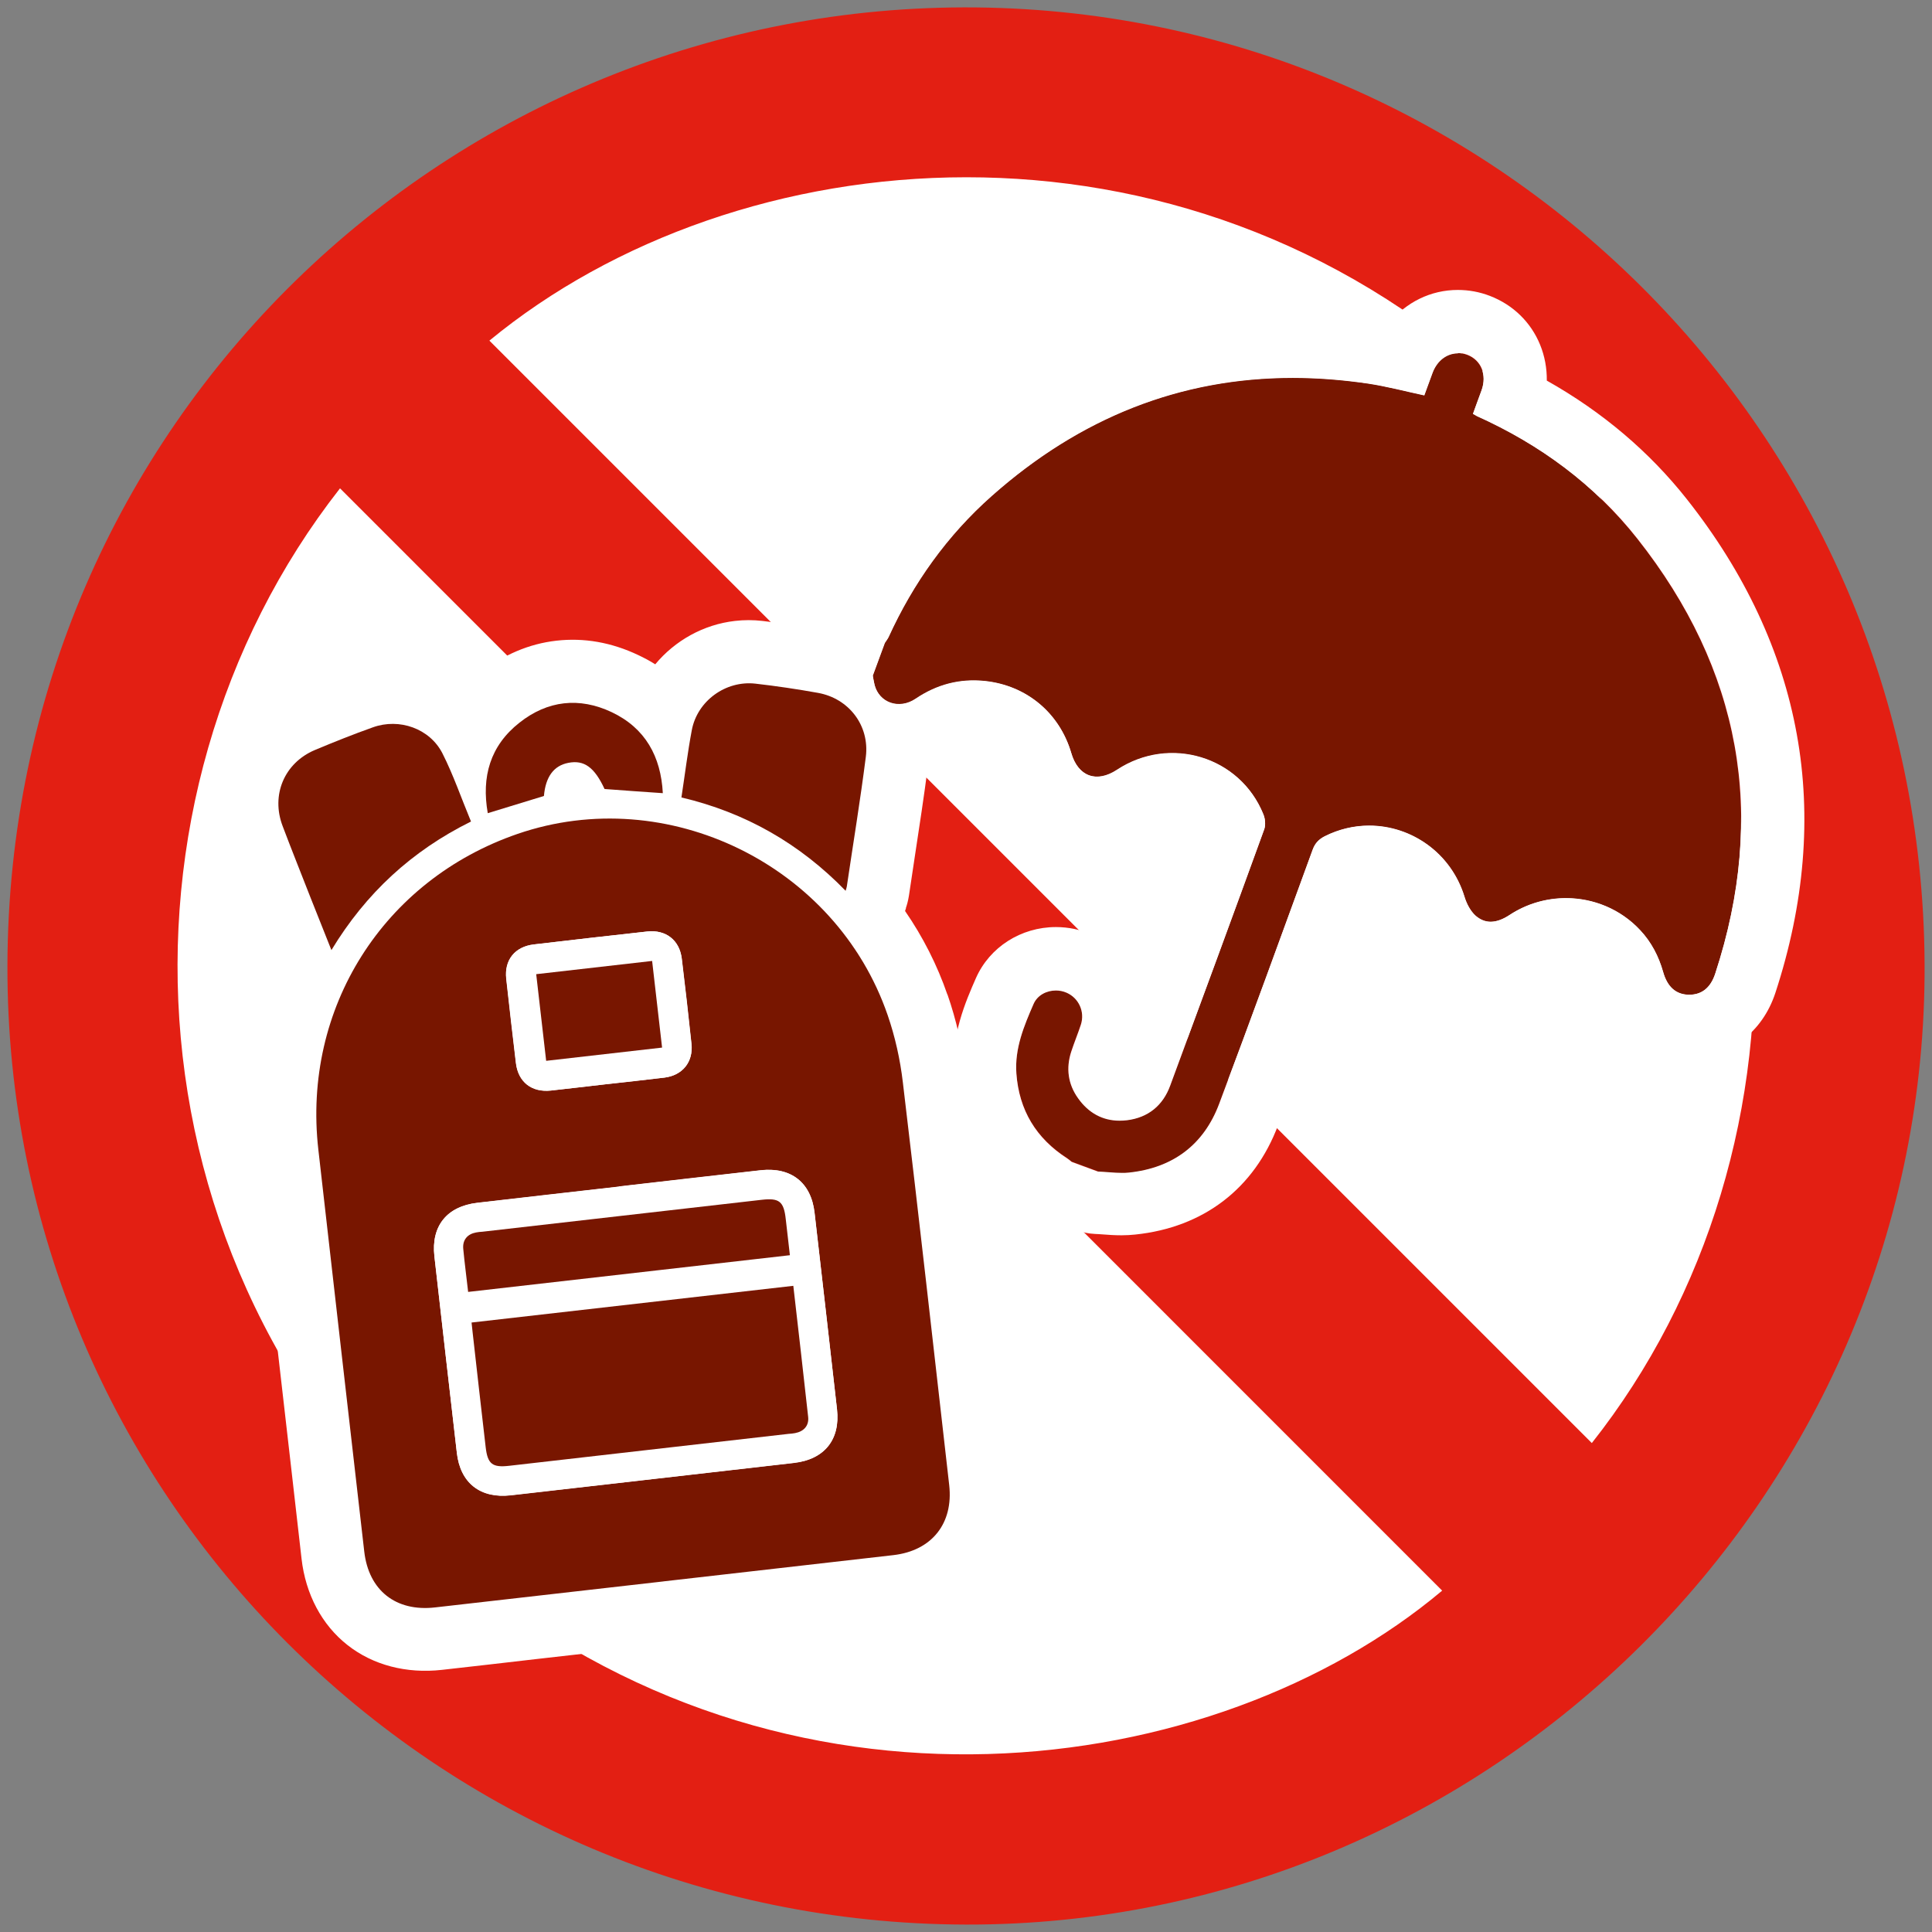 <?xml version="1.0" encoding="UTF-8"?><svg id="Calque_1" xmlns="http://www.w3.org/2000/svg" viewBox="0 0 130 130"><rect x="0" y="0" width="130" height="130" fill="#808080" stroke="none"/><defs><style>.cls-1{fill:#781600;}.cls-2{fill:#fff;}.cls-3{fill:#e31f13;}</style></defs><ellipse class="cls-2" cx="63.95" cy="63.6" rx="58.62" ry="59.69"/><path class="cls-3" d="M65,129.5C29.33,129.42.42,100.57.5,64.99.58,28.51,30.29.13,65.7.5c35.33.38,64.08,29.35,63.8,65.19-.28,35.07-29.27,63.89-64.5,63.81ZM22.87,32.87c-16.32,20.84-14.96,53.47,8.19,72.83,21.8,18.23,50.68,14.19,65.98,1.33-24.7-24.7-49.41-49.41-74.16-74.17ZM107.11,97.1c15.69-19.84,15.36-51.58-6.56-71.43-21.25-19.25-50.95-16.48-67.62-2.75,24.7,24.7,49.41,49.41,74.18,74.18Z"/><path class="cls-2" d="M63.75,66.93c-.69-2-1.65-3.89-2.85-5.63.02-.06.04-.13.06-.19v-.03c.05-.14.14-.43.2-.81.13-.84.26-1.7.38-2.53.31-2.05.64-4.17.91-6.29.27-2.12-.28-4.21-1.55-5.89-1.24-1.64-3.06-2.75-5.13-3.12-1.51-.27-3.01-.49-4.48-.66-.61-.07-1.22-.07-1.83,0h0c-2.13.24-4.05,1.33-5.37,2.92-.36-.23-.74-.43-1.14-.62-1.81-.86-3.66-1.18-5.51-.97s-3.58.95-5.15,2.19c-.34.27-.65.55-.95.85-1.62-1.25-3.73-1.87-5.87-1.62h0c-.62.07-1.24.21-1.83.42-1.36.49-2.76,1.03-4.14,1.61-2.02.85-3.58,2.4-4.4,4.36-.82,1.94-.84,4.13-.06,6.17.5,1.31,1.02,2.63,1.52,3.91l.36.91c.32.8.63,1.59.96,2.43.15.38.3.76.46,1.15.09.23.21.46.34.66-.42,1.09-.77,2.21-1.03,3.36-.62,2.7-.77,5.5-.45,8.31.8,7.03,1.61,14.18,2.41,21.1l.68,5.96c.27,2.39,1.37,4.46,3.09,5.81,1.71,1.35,3.97,1.94,6.36,1.67,2.13-.24,4.25-.48,6.38-.73l4.5-.51,4.5-.51,4.54-.52,4.54-.52c2.14-.24,4.28-.49,6.43-.73,2.37-.27,4.42-1.36,5.78-3.07,1.36-1.71,1.96-3.96,1.69-6.33-.23-2.02-.46-4.04-.69-6.07-.78-6.9-1.59-14.04-2.43-21.07-.22-1.86-.63-3.67-1.23-5.39ZM21.43,77.36c.51,4.51,1.02,9.02,1.54,13.53-.52-4.51-1.03-9.02-1.54-13.53-.03-.26-.05-.52-.07-.78.02.26.04.52.07.78ZM19.02,55.59c-.17-.46-.27-.92-.28-1.37.02.45.11.91.28,1.37.3.8.61,1.59.93,2.39-.31-.8-.62-1.59-.93-2.39ZM57.96,53.1c-.2,1.37-.41,2.74-.61,4.11,0,0,0,0,0,0,.21-1.37.42-2.74.61-4.11ZM57.69,64.1s.06.09.08.13c-.03-.04-.06-.09-.09-.13,0,0,0,0,0,0ZM55.03,46.62c.08.01.16.03.24.05-.08-.02-.16-.04-.24-.05-.42-.08-.85-.15-1.28-.22.43.07.85.14,1.28.22ZM49.95,46s.03,0,.05,0c-.02,0-.05,0-.07,0,0,0,.01,0,.02,0ZM47.16,47.68s0,0,0,.01c0,0,0,0,0,0,0,0,0,0,0-.01ZM37.95,47.32c.06,0,.12,0,.19-.01-.06,0-.13,0-.19.01,0,0,0,0,0,0ZM29.06,49.74s0,0,0,0c-.02-.02-.05-.04-.07-.07.02.02.05.04.07.06ZM25.97,48.74s.05,0,.08,0c-.09,0-.17.02-.26.03.06,0,.12-.02.18-.03ZM60.14,104.64c-2.14.25-4.28.49-6.42.73-3.02.35-6.05.69-9.07,1.04s-6,.68-9,1.03c-2.1.24-4.19.48-6.29.72,5.1-.58,10.19-1.16,15.29-1.74s10.33-1.18,15.5-1.77c.63-.07,1.2-.24,1.69-.49-.49.25-1.06.41-1.69.49ZM59.75,68.31c-.05-.15-.1-.3-.16-.44.05.15.11.29.16.44.19.54.35,1.1.5,1.66-.14-.56-.31-1.12-.5-1.66ZM63.89,99.93c.03.27.04.54.04.79,0-.25,0-.52-.04-.79-.51-4.52-1.02-9.04-1.54-13.56.52,4.52,1.03,9.04,1.54,13.56ZM60.71,72.39c.02.14.04.29.06.43.13,1.13.27,2.26.4,3.39-.13-1.13-.26-2.26-.4-3.39-.02-.14-.04-.29-.06-.43ZM58.26,50.92c-.05.36-.09.73-.14,1.09.05-.36.1-.73.14-1.09.01-.08.02-.16.02-.24,0,.08-.01.16-.02.24Z"/><path class="cls-1" d="M73.87,78.81l-1.76-.65c-.1-.08-.2-.17-.31-.24-2.08-1.34-3.23-3.23-3.41-5.71-.12-1.68.51-3.19,1.16-4.68.36-.82,1.42-1.11,2.22-.75.82.36,1.24,1.28.96,2.15-.2.61-.45,1.21-.65,1.82-.36,1.11-.22,2.18.46,3.13.8,1.13,1.93,1.65,3.3,1.48,1.42-.18,2.41-.99,2.9-2.33,2.12-5.74,4.24-11.49,6.33-17.25.1-.29.06-.7-.06-.99-1.57-3.9-6.31-5.33-9.85-3-1.38.91-2.61.46-3.08-1.12-.79-2.7-3-4.55-5.8-4.85-1.7-.18-3.25.23-4.67,1.19-1.11.75-2.45.28-2.77-.94-.05-.2-.08-.41-.12-.62.27-.73.54-1.47.81-2.2.08-.13.18-.25.25-.39,1.66-3.64,3.95-6.85,6.94-9.5,7.25-6.43,15.69-8.99,25.3-7.57,1.27.19,2.51.52,3.81.8.19-.51.37-1.02.56-1.53.4-1.06,1.37-1.55,2.33-1.18.94.36,1.34,1.35.97,2.38-.19.53-.39,1.05-.58,1.59.13.07.19.11.26.15,4.25,1.91,7.92,4.61,10.8,8.26,6.95,8.8,8.74,18.57,5.24,29.26-.33,1-.96,1.45-1.84,1.42-.83-.04-1.39-.54-1.67-1.54-.3-1.05-.79-2-1.54-2.8-2.26-2.43-5.99-2.86-8.8-1.02-.84.55-1.61.63-2.27.05-.35-.31-.61-.81-.75-1.27-1.22-4-5.69-5.95-9.4-4.08-.41.21-.66.47-.82.91-2.08,5.7-4.15,11.4-6.29,17.09-1.04,2.78-3.13,4.33-6.08,4.64-.69.07-1.39-.04-2.09-.07Z"/><path class="cls-2" d="M98.09,23.75c.21,0,.42.04.64.12.94.36,1.34,1.35.97,2.38-.19.53-.39,1.05-.58,1.59.13.07.19.11.26.15,4.25,1.91,7.92,4.61,10.8,8.26,6.95,8.8,8.74,18.57,5.24,29.26-.31.96-.92,1.42-1.74,1.42-.03,0-.07,0-.1,0-.83-.04-1.39-.54-1.67-1.54-.3-1.05-.79-2-1.54-2.8-1.32-1.42-3.15-2.16-5-2.16-1.31,0-2.64.37-3.8,1.14-.44.29-.87.45-1.26.45-.36,0-.69-.13-1.01-.4-.35-.31-.61-.81-.75-1.27-.9-2.96-3.58-4.8-6.42-4.8-1,0-2.02.23-2.98.71-.41.21-.66.47-.82.91-2.08,5.7-4.15,11.4-6.29,17.09-1.04,2.78-3.13,4.33-6.08,4.64-.16.02-.32.02-.48.02-.53,0-1.07-.07-1.61-.09-.59-.22-1.18-.43-1.76-.65-.1-.08-.2-.17-.31-.24-2.08-1.34-3.23-3.23-3.41-5.71-.12-1.68.51-3.19,1.16-4.68.26-.59.88-.9,1.5-.9.25,0,.49.05.72.15.82.36,1.24,1.28.96,2.15-.2.61-.45,1.21-.65,1.82-.36,1.11-.22,2.18.46,3.13.7.99,1.65,1.51,2.79,1.51.17,0,.34-.01.51-.03,1.42-.18,2.41-.99,2.9-2.33,2.12-5.74,4.24-11.49,6.33-17.25.1-.29.06-.7-.06-.99-1.06-2.62-3.54-4.12-6.13-4.12-1.26,0-2.55.36-3.71,1.12-.47.31-.93.46-1.35.46-.79,0-1.43-.55-1.73-1.58-.79-2.7-3-4.55-5.8-4.85-.26-.03-.52-.04-.77-.04-1.4,0-2.69.42-3.9,1.23-.37.25-.76.36-1.13.36-.76,0-1.43-.48-1.64-1.3-.05-.2-.08-.41-.12-.62.27-.73.54-1.47.81-2.2.08-.13.18-.25.25-.39,1.66-3.64,3.95-6.85,6.94-9.5,5.95-5.28,12.71-7.95,20.26-7.95,1.64,0,3.32.13,5.04.38,1.27.19,2.51.52,3.81.8.19-.51.37-1.02.56-1.53.31-.82.97-1.3,1.7-1.3M98.09,19.51c-1.82,0-3.48.83-4.61,2.22-.27-.05-.55-.1-.84-.14-1.91-.28-3.82-.43-5.66-.43-8.57,0-16.33,3.03-23.07,9.02-3.29,2.92-5.93,6.5-7.87,10.66-.02.04-.05.08-.08.12-.16.26-.3.53-.41.82l-.81,2.2c-.27.73-.33,1.52-.18,2.28,0,.04.02.08.02.12.03.19.08.46.16.76.35,1.31,1.09,2.43,2.14,3.24,1.02.78,2.3,1.22,3.6,1.22,1.23,0,2.43-.37,3.49-1.08.53-.35,1-.51,1.54-.51.1,0,.21,0,.32.02,1.1.12,1.88.76,2.19,1.82.82,2.81,3.1,4.63,5.8,4.63,1.25,0,2.52-.4,3.68-1.16.43-.28.89-.43,1.38-.43.56,0,1.24.2,1.74.73-1.36,3.74-2.71,7.4-3.92,10.7-.54-1.49-1.67-2.75-3.22-3.43-.77-.34-1.59-.51-2.43-.51-2.35,0-4.46,1.35-5.38,3.43-.68,1.55-1.71,3.88-1.51,6.69.27,3.73,2.06,6.8,5.19,8.87.04.04.09.07.13.1.35.28.74.5,1.16.65l1.76.65c.41.15.85.24,1.29.26.14,0,.31.02.5.03.38.03.8.06,1.28.06.32,0,.63-.02.92-.05,4.6-.48,8.01-3.1,9.61-7.36,1.93-5.13,3.83-10.35,5.67-15.4l.2-.55c.08,0,.17-.01.25-.01.91,0,1.99.55,2.36,1.79.39,1.28,1.1,2.42,2.01,3.22,1.09.96,2.4,1.46,3.81,1.46,1.22,0,2.43-.38,3.59-1.14.44-.29.95-.44,1.48-.44.74,0,1.41.29,1.9.81.26.28.44.62.57,1.08.79,2.77,2.87,4.49,5.57,4.61.09,0,.19,0,.28,0,2.68,0,4.89-1.66,5.77-4.33,1.96-5.98,2.45-11.84,1.44-17.41-1-5.54-3.48-10.85-7.38-15.79-2.54-3.22-5.71-5.9-9.44-8,.01-.83-.14-1.65-.45-2.41-.62-1.52-1.82-2.69-3.38-3.29-.7-.27-1.42-.4-2.16-.4h0Z"/><path class="cls-1" d="M44.64,106.41c-5.12.58-10.25,1.17-15.37,1.75-2.63.3-4.46-1.14-4.76-3.76-1.03-9.02-2.07-18.03-3.09-27.05-1.08-9.51,4.37-18.13,13.41-21.24,10.06-3.46,21.42,2.08,24.9,12.2.5,1.45.84,2.98,1.02,4.51,1.08,9.03,2.09,18.07,3.12,27.11.29,2.58-1.17,4.41-3.75,4.71-5.17.59-10.33,1.18-15.5,1.77ZM41.65,79.84c-3.18.36-6.35.72-9.53,1.09-2.05.24-3.12,1.57-2.89,3.6.5,4.41,1,8.81,1.51,13.22.23,2.03,1.58,3.09,3.63,2.86,6.35-.72,12.71-1.45,19.06-2.18,2.05-.23,3.12-1.57,2.89-3.61-.5-4.41-1-8.81-1.51-13.22-.23-2.03-1.58-3.09-3.63-2.86-3.18.36-6.35.72-9.53,1.09ZM40.83,72.95c1.29-.15,2.58-.29,3.87-.44,1.23-.15,1.96-1.06,1.82-2.28-.2-1.91-.42-3.81-.65-5.72-.15-1.25-1.07-1.97-2.33-1.83-2.54.28-5.09.57-7.63.87-1.27.15-1.99,1.05-1.85,2.31.21,1.89.42,3.77.65,5.66.15,1.29,1.06,2,2.36,1.86,1.25-.14,2.5-.28,3.75-.43Z"/><path class="cls-1" d="M31.69,55.28c-3.98,1.97-7.07,4.82-9.39,8.65-.5-1.26-.96-2.41-1.42-3.57-.62-1.59-1.26-3.18-1.86-4.77-.8-2.09.11-4.25,2.16-5.12,1.29-.54,2.59-1.06,3.91-1.53,1.78-.64,3.83.08,4.68,1.75.74,1.46,1.27,3.02,1.92,4.58Z"/><path class="cls-1" d="M45.85,53.67c.24-1.57.42-3.06.7-4.54.37-1.97,2.28-3.35,4.27-3.13,1.41.16,2.82.37,4.21.62,2.09.37,3.49,2.2,3.23,4.3-.37,2.92-.85,5.82-1.28,8.73-.01.07-.04.15-.08.29-3.08-3.17-6.73-5.26-11.04-6.28Z"/><path class="cls-1" d="M32.82,54.71c-.43-2.44.16-4.53,2.13-6.08,1.89-1.5,4.03-1.74,6.21-.71,2.26,1.07,3.31,2.98,3.44,5.45-1.32-.09-2.61-.18-3.92-.28-.68-1.46-1.37-1.97-2.44-1.76-.98.19-1.53.94-1.64,2.23-1.26.39-2.51.77-3.79,1.16Z"/><path class="cls-2" d="M41.65,79.84c3.18-.36,6.35-.73,9.53-1.09,2.05-.23,3.4.82,3.63,2.86.51,4.41,1.01,8.81,1.51,13.22.23,2.03-.84,3.37-2.89,3.61-6.35.73-12.71,1.45-19.06,2.18-2.05.23-3.4-.82-3.63-2.86-.51-4.41-1.01-8.81-1.51-13.22-.23-2.04.84-3.37,2.89-3.6,3.18-.36,6.35-.73,9.53-1.09ZM53.38,86.52l-21.65,2.47.07.65c.29,2.58.59,5.16.88,7.74.13,1.13.45,1.38,1.58,1.25,6.27-.72,12.54-1.43,18.81-2.15.14-.02.29-.03.43-.05.58-.11.94-.5.88-1.08-.32-2.93-.66-5.86-1-8.83ZM31.5,86.93l21.65-2.47c-.1-.84-.19-1.64-.28-2.44-.14-1.18-.44-1.42-1.6-1.29-6.27.72-12.54,1.43-18.81,2.15-.14.02-.29.03-.43.05-.58.11-.91.51-.86,1.09.09.96.21,1.92.33,2.91Z"/><path class="cls-2" d="M40.83,72.95c-1.25.14-2.5.29-3.75.43-1.3.14-2.21-.57-2.36-1.86-.22-1.88-.44-3.77-.65-5.66-.14-1.26.58-2.16,1.85-2.31,2.54-.3,5.08-.59,7.63-.87,1.26-.14,2.18.58,2.33,1.83.23,1.9.45,3.81.65,5.72.13,1.22-.6,2.13-1.82,2.28-1.29.16-2.58.3-3.87.44ZM36.08,65.55l.67,5.83,7.8-.89-.67-5.83-7.8.89Z"/><path class="cls-1" d="M53.38,86.52c.34,2.97.68,5.9,1,8.83.06.58-.29.97-.88,1.08-.14.03-.29.04-.43.05-6.27.72-12.54,1.43-18.81,2.15-1.13.13-1.45-.12-1.58-1.25-.3-2.58-.59-5.16-.88-7.74l-.07-.65,21.65-2.47Z"/><path class="cls-1" d="M31.5,86.93c-.11-.99-.24-1.95-.33-2.91-.05-.59.28-.98.86-1.09.14-.03.29-.04.43-.05,6.27-.72,12.54-1.43,18.81-2.15,1.16-.13,1.47.11,1.6,1.29.09.8.18,1.59.28,2.44l-21.65,2.47Z"/><path class="cls-1" d="M36.08,65.55l7.8-.89.67,5.83-7.8.89-.67-5.83Z"/></svg>